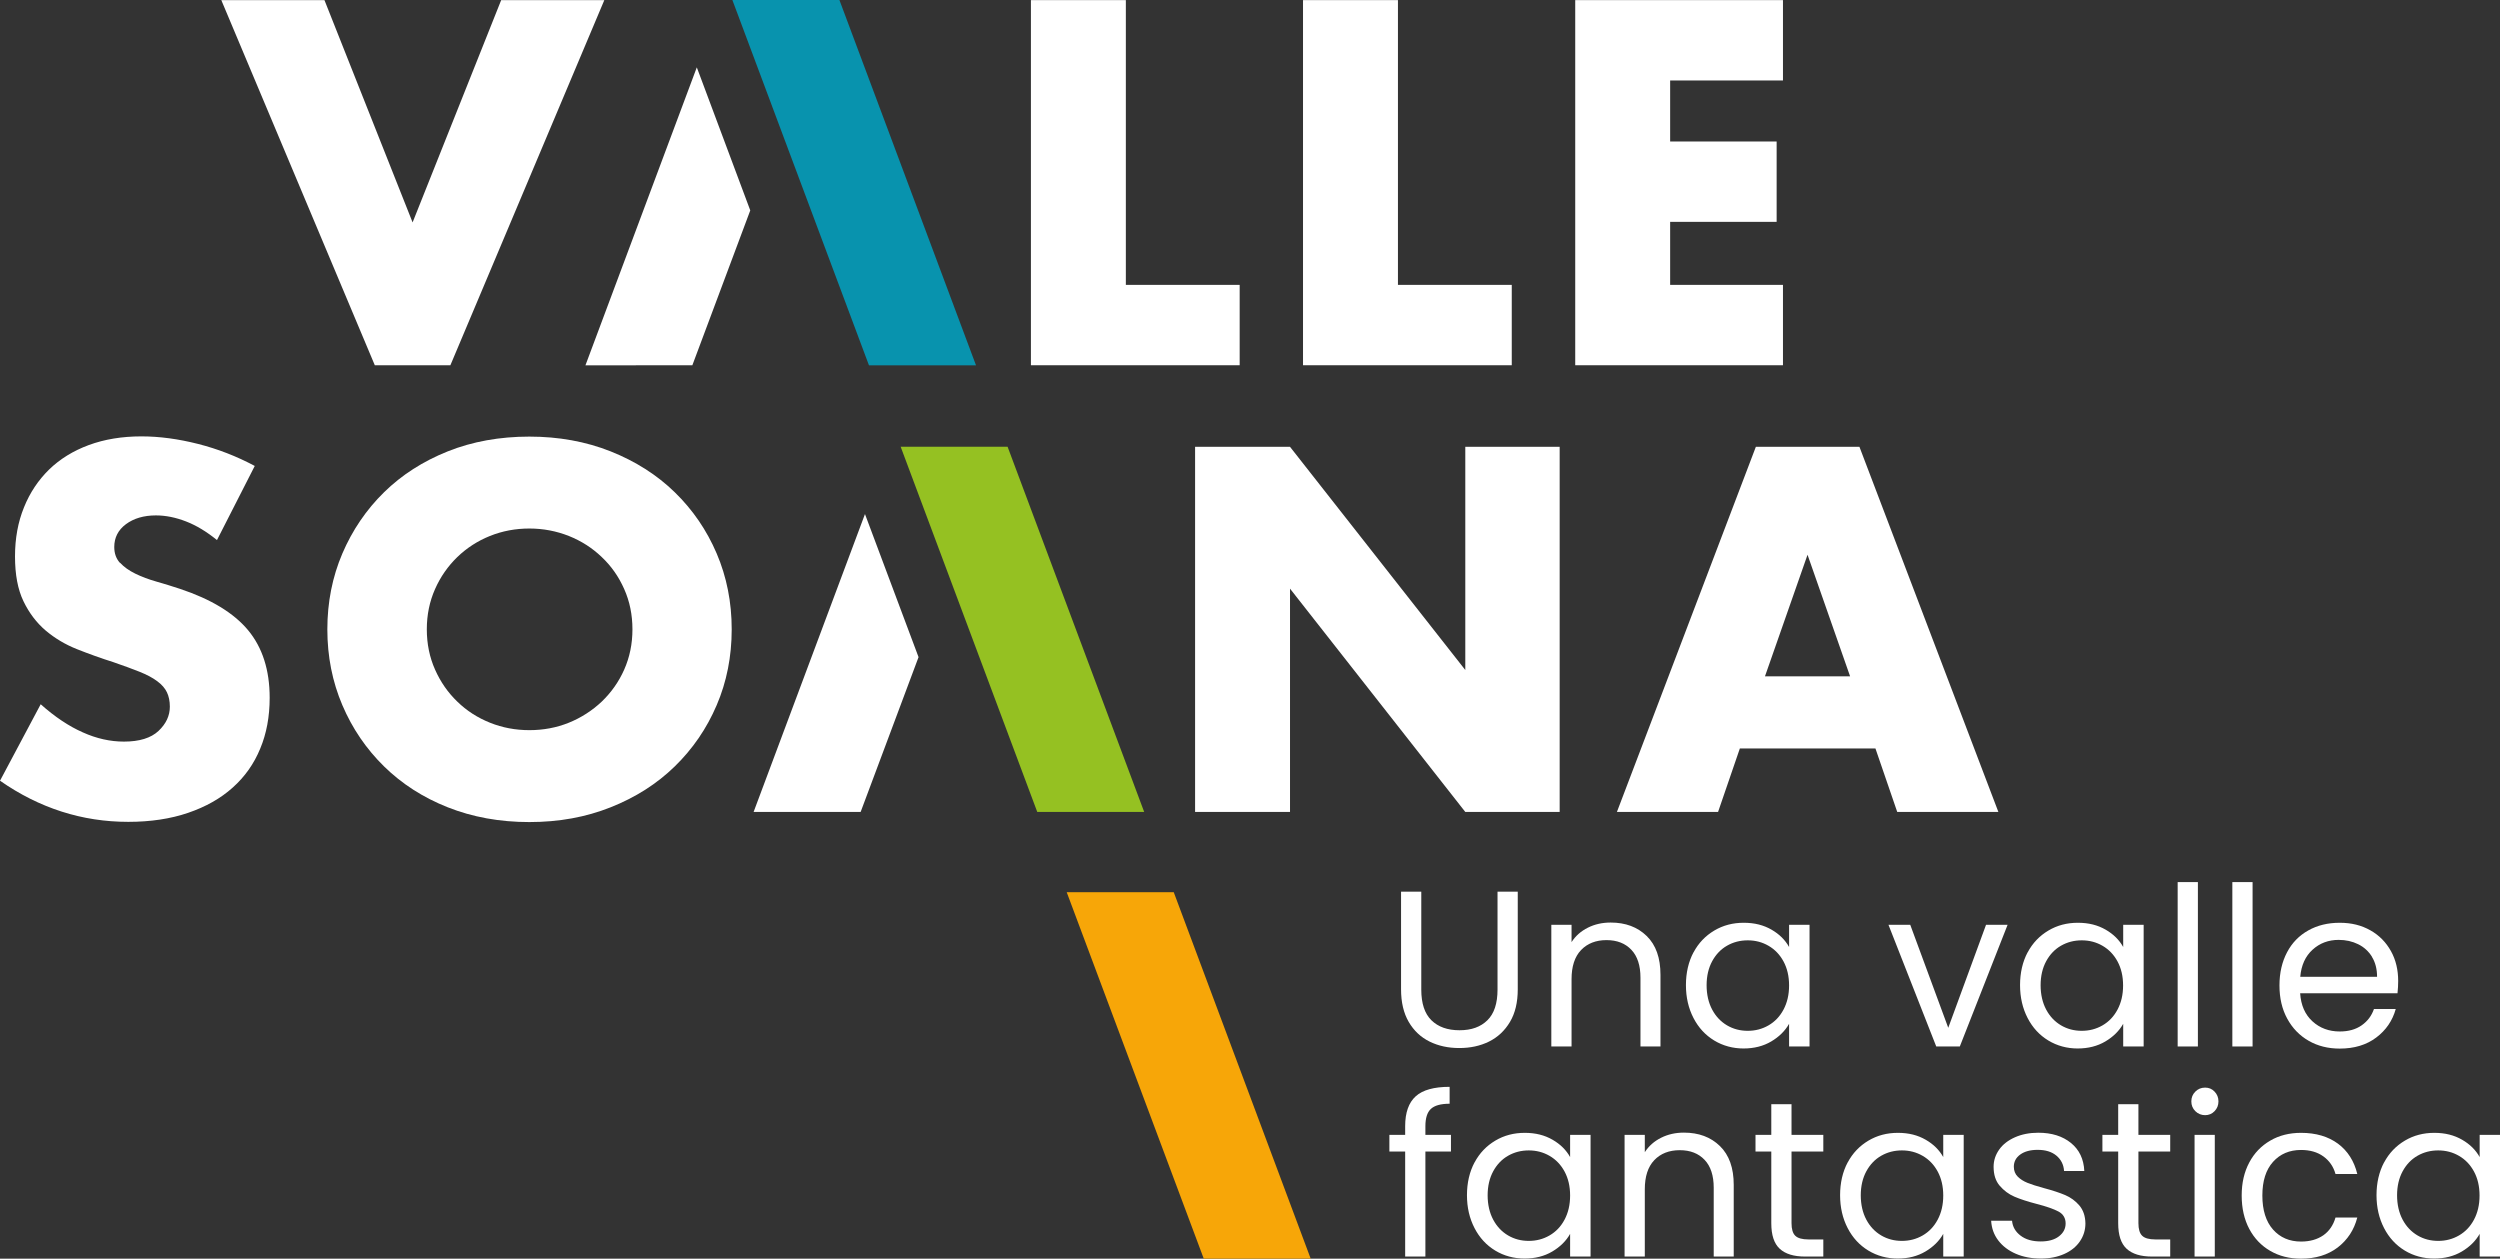 <?xml version="1.0" encoding="UTF-8"?> <svg xmlns="http://www.w3.org/2000/svg" id="Livello_2" viewBox="0 0 224.92 113.24"><rect x="0" y="0" width="224.92" height="113.24" fill="#333333" stroke="none"/><defs><style> .cls-1 { fill: #0893ae; } .cls-2 { fill: #f7a608; } .cls-3 { fill: #ffffff; } .cls-4 { fill: #95c122; } </style></defs><g id="Livello_1-2" data-name="Livello_1"><polygon class="cls-3" points="40.52 32.86 54.37 .01 45.09 .01 37.12 20.01 29.19 .01 19.91 .01 33.72 32.86 40.52 32.86"></polygon><polygon class="cls-3" points="62.69 6.06 52.67 32.87 62.29 32.86 67.5 18.93 62.69 6.06"></polygon><polygon class="cls-1" points="87.81 32.87 75.52 0 65.89 0 78.18 32.87 87.81 32.87"></polygon><polygon class="cls-3" points="111.53 25.63 101.29 25.63 101.29 .01 92.75 .01 92.75 32.86 111.53 32.86 111.53 25.63"></polygon><polygon class="cls-3" points="117.23 32.86 136.01 32.86 136.01 25.63 125.77 25.63 125.77 .01 117.23 .01 117.23 32.86"></polygon><polygon class="cls-3" points="150.26 25.63 150.26 19.96 159.84 19.96 159.84 12.73 150.26 12.73 150.26 7.24 160.41 7.24 160.41 .01 141.72 .01 141.72 32.86 160.41 32.86 160.41 25.63 150.26 25.63"></polygon><path class="cls-3" d="M56.9,56.62c0,1.31-.25,2.51-.74,3.62-.49,1.11-1.17,2.06-2.02,2.88-.86.81-1.85,1.45-2.96,1.9s-2.3.67-3.55.67-2.43-.22-3.55-.67c-1.12-.45-2.1-1.08-2.94-1.9-.84-.81-1.51-1.77-2-2.88-.49-1.1-.74-2.31-.74-3.62s.25-2.51.74-3.62,1.16-2.06,2-2.88c.84-.81,1.82-1.45,2.94-1.9,1.12-.45,2.3-.67,3.55-.67s2.43.23,3.55.67c1.12.45,2.11,1.08,2.96,1.9.86.81,1.53,1.77,2.02,2.88.49,1.1.74,2.31.74,3.62M65.83,56.62c0-2.44-.45-4.71-1.35-6.82-.9-2.11-2.16-3.94-3.77-5.51-1.61-1.57-3.54-2.79-5.77-3.68-2.24-.89-4.68-1.33-7.32-1.33s-5.12.44-7.34,1.33c-2.22.89-4.13,2.11-5.73,3.68-1.6,1.57-2.85,3.41-3.75,5.51-.9,2.11-1.35,4.38-1.35,6.82s.45,4.71,1.35,6.82c.9,2.11,2.15,3.94,3.75,5.51,1.6,1.57,3.51,2.8,5.73,3.68,2.22.88,4.67,1.33,7.34,1.33s5.08-.44,7.32-1.33c2.24-.89,4.16-2.11,5.77-3.68,1.61-1.57,2.87-3.4,3.77-5.51.9-2.1,1.35-4.38,1.35-6.82"></path><path class="cls-3" d="M10.8,50.65c-.35-.38-.52-.86-.52-1.44,0-.84.35-1.53,1.05-2.05.7-.52,1.6-.79,2.7-.79.87,0,1.77.18,2.7.54.93.36,1.86.92,2.79,1.68l3.4-6.67c-1.63-.87-3.33-1.53-5.1-1.98-1.77-.45-3.47-.68-5.1-.68-1.74,0-3.32.26-4.73.78-1.41.52-2.6,1.26-3.57,2.2-.97.95-1.73,2.08-2.26,3.4-.54,1.32-.81,2.79-.81,4.42s.25,2.97.76,4.03c.51,1.06,1.18,1.94,2,2.64.83.7,1.77,1.26,2.83,1.68,1.06.42,2.14.81,3.25,1.16.93.32,1.72.61,2.37.87.65.26,1.18.54,1.59.85.41.3.7.64.87,1,.17.36.26.79.26,1.29,0,.81-.34,1.54-1.02,2.18-.68.64-1.72.96-3.11.96-1.22,0-2.46-.27-3.7-.83-1.25-.55-2.51-1.39-3.79-2.53l-3.66,6.88c3.54,2.47,7.39,3.7,11.54,3.7,2,0,3.8-.27,5.38-.81,1.58-.54,2.92-1.29,4.01-2.27,1.09-.97,1.92-2.14,2.48-3.51.57-1.36.85-2.89.85-4.57,0-2.5-.65-4.52-1.94-6.08-1.29-1.55-3.33-2.79-6.12-3.72-.7-.23-1.4-.45-2.11-.65-.71-.2-1.35-.44-1.92-.72-.57-.28-1.02-.6-1.37-.98"></path><path class="cls-3" d="M166.46,60.85h-7.67l3.83-10.94,3.83,10.94ZM179.79,73.05l-12.5-32.85h-9.32l-12.5,32.85h9.1l1.96-5.71h12.2l1.96,5.71h9.11Z"></path><polygon class="cls-3" points="77.82 46.25 67.8 73.05 77.43 73.05 82.64 59.12 77.82 46.25"></polygon><polygon class="cls-4" points="102.94 73.05 90.65 40.19 81.03 40.19 93.32 73.05 102.94 73.05"></polygon><polygon class="cls-3" points="140.32 73.05 140.32 40.2 131.83 40.2 131.83 60.28 116.06 40.2 107.52 40.2 107.52 73.05 116.06 73.05 116.06 52.96 131.83 73.05 140.32 73.05"></polygon><g><path class="cls-3" d="M127.87,80.22v8.81c0,1.24.3,2.16.91,2.76.61.6,1.45.9,2.53.9s1.9-.3,2.51-.9c.61-.6.91-1.52.91-2.76v-8.81h1.82v8.79c0,1.16-.23,2.14-.7,2.93-.47.79-1.1,1.38-1.89,1.77s-1.68.58-2.67.58-1.88-.19-2.67-.58-1.42-.98-1.88-1.77c-.46-.79-.69-1.77-.69-2.93v-8.79h1.82Z"></path><path class="cls-3" d="M148.15,84.21c.83.81,1.24,1.97,1.24,3.49v6.45h-1.8v-6.19c0-1.09-.27-1.93-.82-2.51-.55-.58-1.29-.87-2.24-.87s-1.72.3-2.29.9c-.57.6-.85,1.47-.85,2.62v6.05h-1.82v-10.95h1.82v1.56c.36-.56.85-.99,1.47-1.3s1.3-.46,2.05-.46c1.33,0,2.41.4,3.24,1.21Z"></path><path class="cls-3" d="M152.36,85.69c.45-.85,1.08-1.5,1.87-1.97.79-.47,1.67-.7,2.65-.7s1.79.21,2.5.62,1.23.93,1.58,1.56v-2h1.84v10.95h-1.84v-2.04c-.36.64-.9,1.17-1.61,1.59-.71.42-1.54.63-2.49.63s-1.85-.24-2.64-.72-1.41-1.15-1.86-2.02-.68-1.85-.68-2.96.23-2.1.68-2.95ZM160.46,86.5c-.33-.61-.78-1.08-1.35-1.41s-1.19-.49-1.87-.49-1.3.16-1.86.48c-.56.32-1.01.79-1.34,1.4s-.5,1.33-.5,2.16.17,1.57.5,2.19.78,1.09,1.34,1.42,1.18.49,1.86.49,1.3-.16,1.87-.49,1.02-.8,1.35-1.42c.33-.62.5-1.34.5-2.17s-.17-1.55-.5-2.16Z"></path><path class="cls-3" d="M175.28,92.47l3.4-9.27h1.94l-4.3,10.95h-2.12l-4.3-10.95h1.96l3.42,9.27Z"></path><path class="cls-3" d="M182.42,85.69c.45-.85,1.08-1.5,1.87-1.97s1.67-.7,2.65-.7,1.79.21,2.5.62,1.23.93,1.58,1.56v-2h1.84v10.95h-1.84v-2.04c-.36.64-.9,1.17-1.61,1.59s-1.54.63-2.49.63-1.85-.24-2.64-.72c-.79-.48-1.41-1.15-1.86-2.02s-.68-1.85-.68-2.96.23-2.1.68-2.95ZM190.51,86.5c-.33-.61-.78-1.08-1.35-1.41s-1.19-.49-1.87-.49-1.3.16-1.86.48c-.56.32-1.01.79-1.34,1.4-.33.61-.5,1.33-.5,2.16s.17,1.57.5,2.19c.33.62.78,1.09,1.34,1.42.56.33,1.18.49,1.86.49s1.3-.16,1.87-.49,1.02-.8,1.35-1.42c.33-.62.5-1.34.5-2.17s-.17-1.55-.5-2.16Z"></path><path class="cls-3" d="M197.74,79.36v14.79h-1.82v-14.79h1.82Z"></path><path class="cls-3" d="M202.66,79.36v14.79h-1.82v-14.79h1.82Z"></path><path class="cls-3" d="M215.69,89.36h-8.75c.07,1.08.44,1.92,1.11,2.53.67.61,1.49.91,2.45.91.79,0,1.44-.18,1.97-.55s.9-.86,1.11-1.47h1.96c-.29,1.05-.88,1.91-1.76,2.57-.88.66-1.97.99-3.28.99-1.04,0-1.97-.23-2.79-.7-.82-.47-1.46-1.13-1.93-1.99-.47-.86-.7-1.85-.7-2.99s.23-2.12.68-2.98,1.09-1.51,1.91-1.97c.82-.46,1.76-.69,2.83-.69s1.96.23,2.76.68c.8.45,1.41,1.08,1.85,1.87s.65,1.69.65,2.69c0,.35-.02.71-.06,1.1ZM213.41,86.09c-.31-.5-.72-.88-1.25-1.14s-1.11-.39-1.75-.39c-.92,0-1.7.29-2.35.88-.65.59-1.02,1.4-1.11,2.44h6.91c0-.69-.15-1.29-.46-1.79Z"></path></g><g><path class="cls-3" d="M130.54,103.6h-2.3v9.45h-1.82v-9.45h-1.42v-1.5h1.42v-.78c0-1.23.32-2.12.95-2.69.63-.57,1.65-.85,3.05-.85v1.52c-.8,0-1.36.16-1.69.47s-.49.83-.49,1.55v.78h2.3v1.5Z"></path><path class="cls-3" d="M132.66,104.59c.45-.85,1.08-1.5,1.87-1.97s1.67-.7,2.65-.7,1.79.21,2.5.62,1.23.93,1.58,1.56v-2h1.84v10.95h-1.84v-2.04c-.36.64-.9,1.17-1.61,1.59s-1.54.63-2.49.63-1.85-.24-2.64-.72c-.79-.48-1.41-1.15-1.86-2.02s-.68-1.85-.68-2.96.23-2.1.68-2.95ZM140.76,105.4c-.33-.61-.78-1.08-1.35-1.41s-1.19-.49-1.87-.49-1.3.16-1.86.48c-.56.32-1.01.79-1.34,1.4-.33.61-.5,1.33-.5,2.16s.17,1.57.5,2.19c.33.62.78,1.09,1.34,1.42.56.33,1.18.49,1.86.49s1.3-.16,1.87-.49,1.02-.8,1.35-1.42c.33-.62.5-1.34.5-2.17s-.17-1.55-.5-2.16Z"></path><path class="cls-3" d="M154.74,103.11c.83.81,1.24,1.97,1.24,3.49v6.45h-1.8v-6.19c0-1.09-.27-1.93-.82-2.51-.55-.58-1.29-.87-2.24-.87s-1.72.3-2.29.9c-.57.6-.85,1.47-.85,2.62v6.05h-1.82v-10.95h1.82v1.56c.36-.56.85-.99,1.47-1.3.62-.31,1.3-.46,2.05-.46,1.33,0,2.41.4,3.24,1.21Z"></path><path class="cls-3" d="M161.18,103.6v6.45c0,.53.11.91.34,1.13s.62.33,1.18.33h1.34v1.54h-1.64c-1.01,0-1.77-.23-2.28-.7-.51-.47-.76-1.23-.76-2.3v-6.45h-1.42v-1.5h1.42v-2.76h1.82v2.76h2.86v1.5h-2.86Z"></path><path class="cls-3" d="M166.23,104.59c.45-.85,1.08-1.5,1.87-1.97s1.67-.7,2.65-.7,1.79.21,2.5.62,1.23.93,1.58,1.56v-2h1.84v10.95h-1.84v-2.04c-.36.64-.9,1.17-1.61,1.59s-1.54.63-2.49.63-1.85-.24-2.64-.72c-.79-.48-1.41-1.15-1.86-2.02s-.68-1.85-.68-2.96.23-2.1.68-2.95ZM174.33,105.4c-.33-.61-.78-1.08-1.35-1.41s-1.19-.49-1.87-.49-1.3.16-1.86.48c-.56.32-1.01.79-1.34,1.4-.33.61-.5,1.33-.5,2.16s.17,1.57.5,2.19c.33.62.78,1.09,1.34,1.42.56.33,1.18.49,1.86.49s1.3-.16,1.87-.49,1.02-.8,1.35-1.42c.33-.62.5-1.34.5-2.17s-.17-1.55-.5-2.16Z"></path><path class="cls-3" d="M181.36,112.8c-.67-.29-1.19-.69-1.58-1.2-.39-.51-.6-1.1-.64-1.77h1.88c.05.55.31.99.77,1.34.46.35,1.06.52,1.81.52.69,0,1.24-.15,1.64-.46.4-.31.6-.69.6-1.16s-.21-.84-.64-1.07c-.43-.23-1.09-.46-1.98-.69-.81-.21-1.48-.43-1.99-.65-.51-.22-.95-.55-1.32-.98s-.55-1-.55-1.71c0-.56.17-1.07.5-1.54.33-.47.81-.84,1.42-1.11.61-.27,1.31-.41,2.1-.41,1.21,0,2.19.31,2.94.92s1.15,1.45,1.2,2.52h-1.82c-.04-.57-.27-1.03-.69-1.38-.42-.35-.98-.52-1.69-.52-.65,0-1.17.14-1.56.42-.39.28-.58.65-.58,1.1,0,.36.12.66.35.89.23.23.53.42.88.56.35.14.84.3,1.47.47.79.21,1.42.42,1.92.63.49.21.92.52,1.27.93.35.41.54.95.55,1.62,0,.6-.17,1.14-.5,1.62-.33.48-.8.86-1.41,1.13-.61.27-1.3.41-2.09.41-.84,0-1.59-.14-2.26-.43Z"></path><path class="cls-3" d="M192.39,103.6v6.45c0,.53.11.91.34,1.13s.62.33,1.18.33h1.34v1.54h-1.64c-1.01,0-1.77-.23-2.28-.7-.51-.47-.76-1.23-.76-2.3v-6.45h-1.42v-1.5h1.42v-2.76h1.82v2.76h2.86v1.5h-2.86Z"></path><path class="cls-3" d="M197.51,99.97c-.24-.24-.36-.53-.36-.88s.12-.64.36-.88.53-.36.88-.36.62.12.85.36c.23.24.35.53.35.88s-.12.64-.35.88c-.23.24-.52.36-.85.36s-.64-.12-.88-.36ZM199.26,102.1v10.95h-1.82v-10.95h1.82Z"></path><path class="cls-3" d="M202.36,104.59c.45-.85,1.08-1.5,1.89-1.97.8-.47,1.73-.7,2.77-.7,1.34,0,2.45.33,3.33.98.87.65,1.45,1.56,1.73,2.72h-1.96c-.19-.67-.55-1.19-1.09-1.58-.54-.39-1.21-.58-2.01-.58-1.04,0-1.88.36-2.52,1.07s-.96,1.72-.96,3.03.32,2.34.96,3.06,1.48,1.08,2.52,1.08c.8,0,1.46-.19,2-.56.53-.37.9-.91,1.1-1.6h1.96c-.29,1.12-.88,2.01-1.76,2.69-.88.67-1.98,1.01-3.3,1.01-1.04,0-1.96-.23-2.77-.7-.81-.47-1.44-1.13-1.89-1.98-.45-.85-.68-1.85-.68-3s.23-2.12.68-2.97Z"></path><path class="cls-3" d="M214.49,104.59c.45-.85,1.08-1.5,1.87-1.97.79-.47,1.67-.7,2.65-.7s1.79.21,2.5.62,1.23.93,1.58,1.56v-2h1.84v10.95h-1.84v-2.04c-.36.64-.9,1.17-1.61,1.59-.71.42-1.54.63-2.49.63s-1.85-.24-2.64-.72-1.41-1.15-1.86-2.02-.68-1.85-.68-2.96.23-2.1.68-2.95ZM222.58,105.4c-.33-.61-.78-1.08-1.35-1.41s-1.19-.49-1.87-.49-1.3.16-1.86.48c-.56.32-1.01.79-1.34,1.4s-.5,1.33-.5,2.16.17,1.57.5,2.19.78,1.09,1.34,1.42,1.18.49,1.86.49,1.3-.16,1.87-.49,1.02-.8,1.35-1.42c.33-.62.5-1.34.5-2.17s-.17-1.55-.5-2.16Z"></path></g><polygon class="cls-2" points="117.92 113.24 105.6 80.27 95.97 80.27 108.3 113.24 117.92 113.24"></polygon></g></svg> 